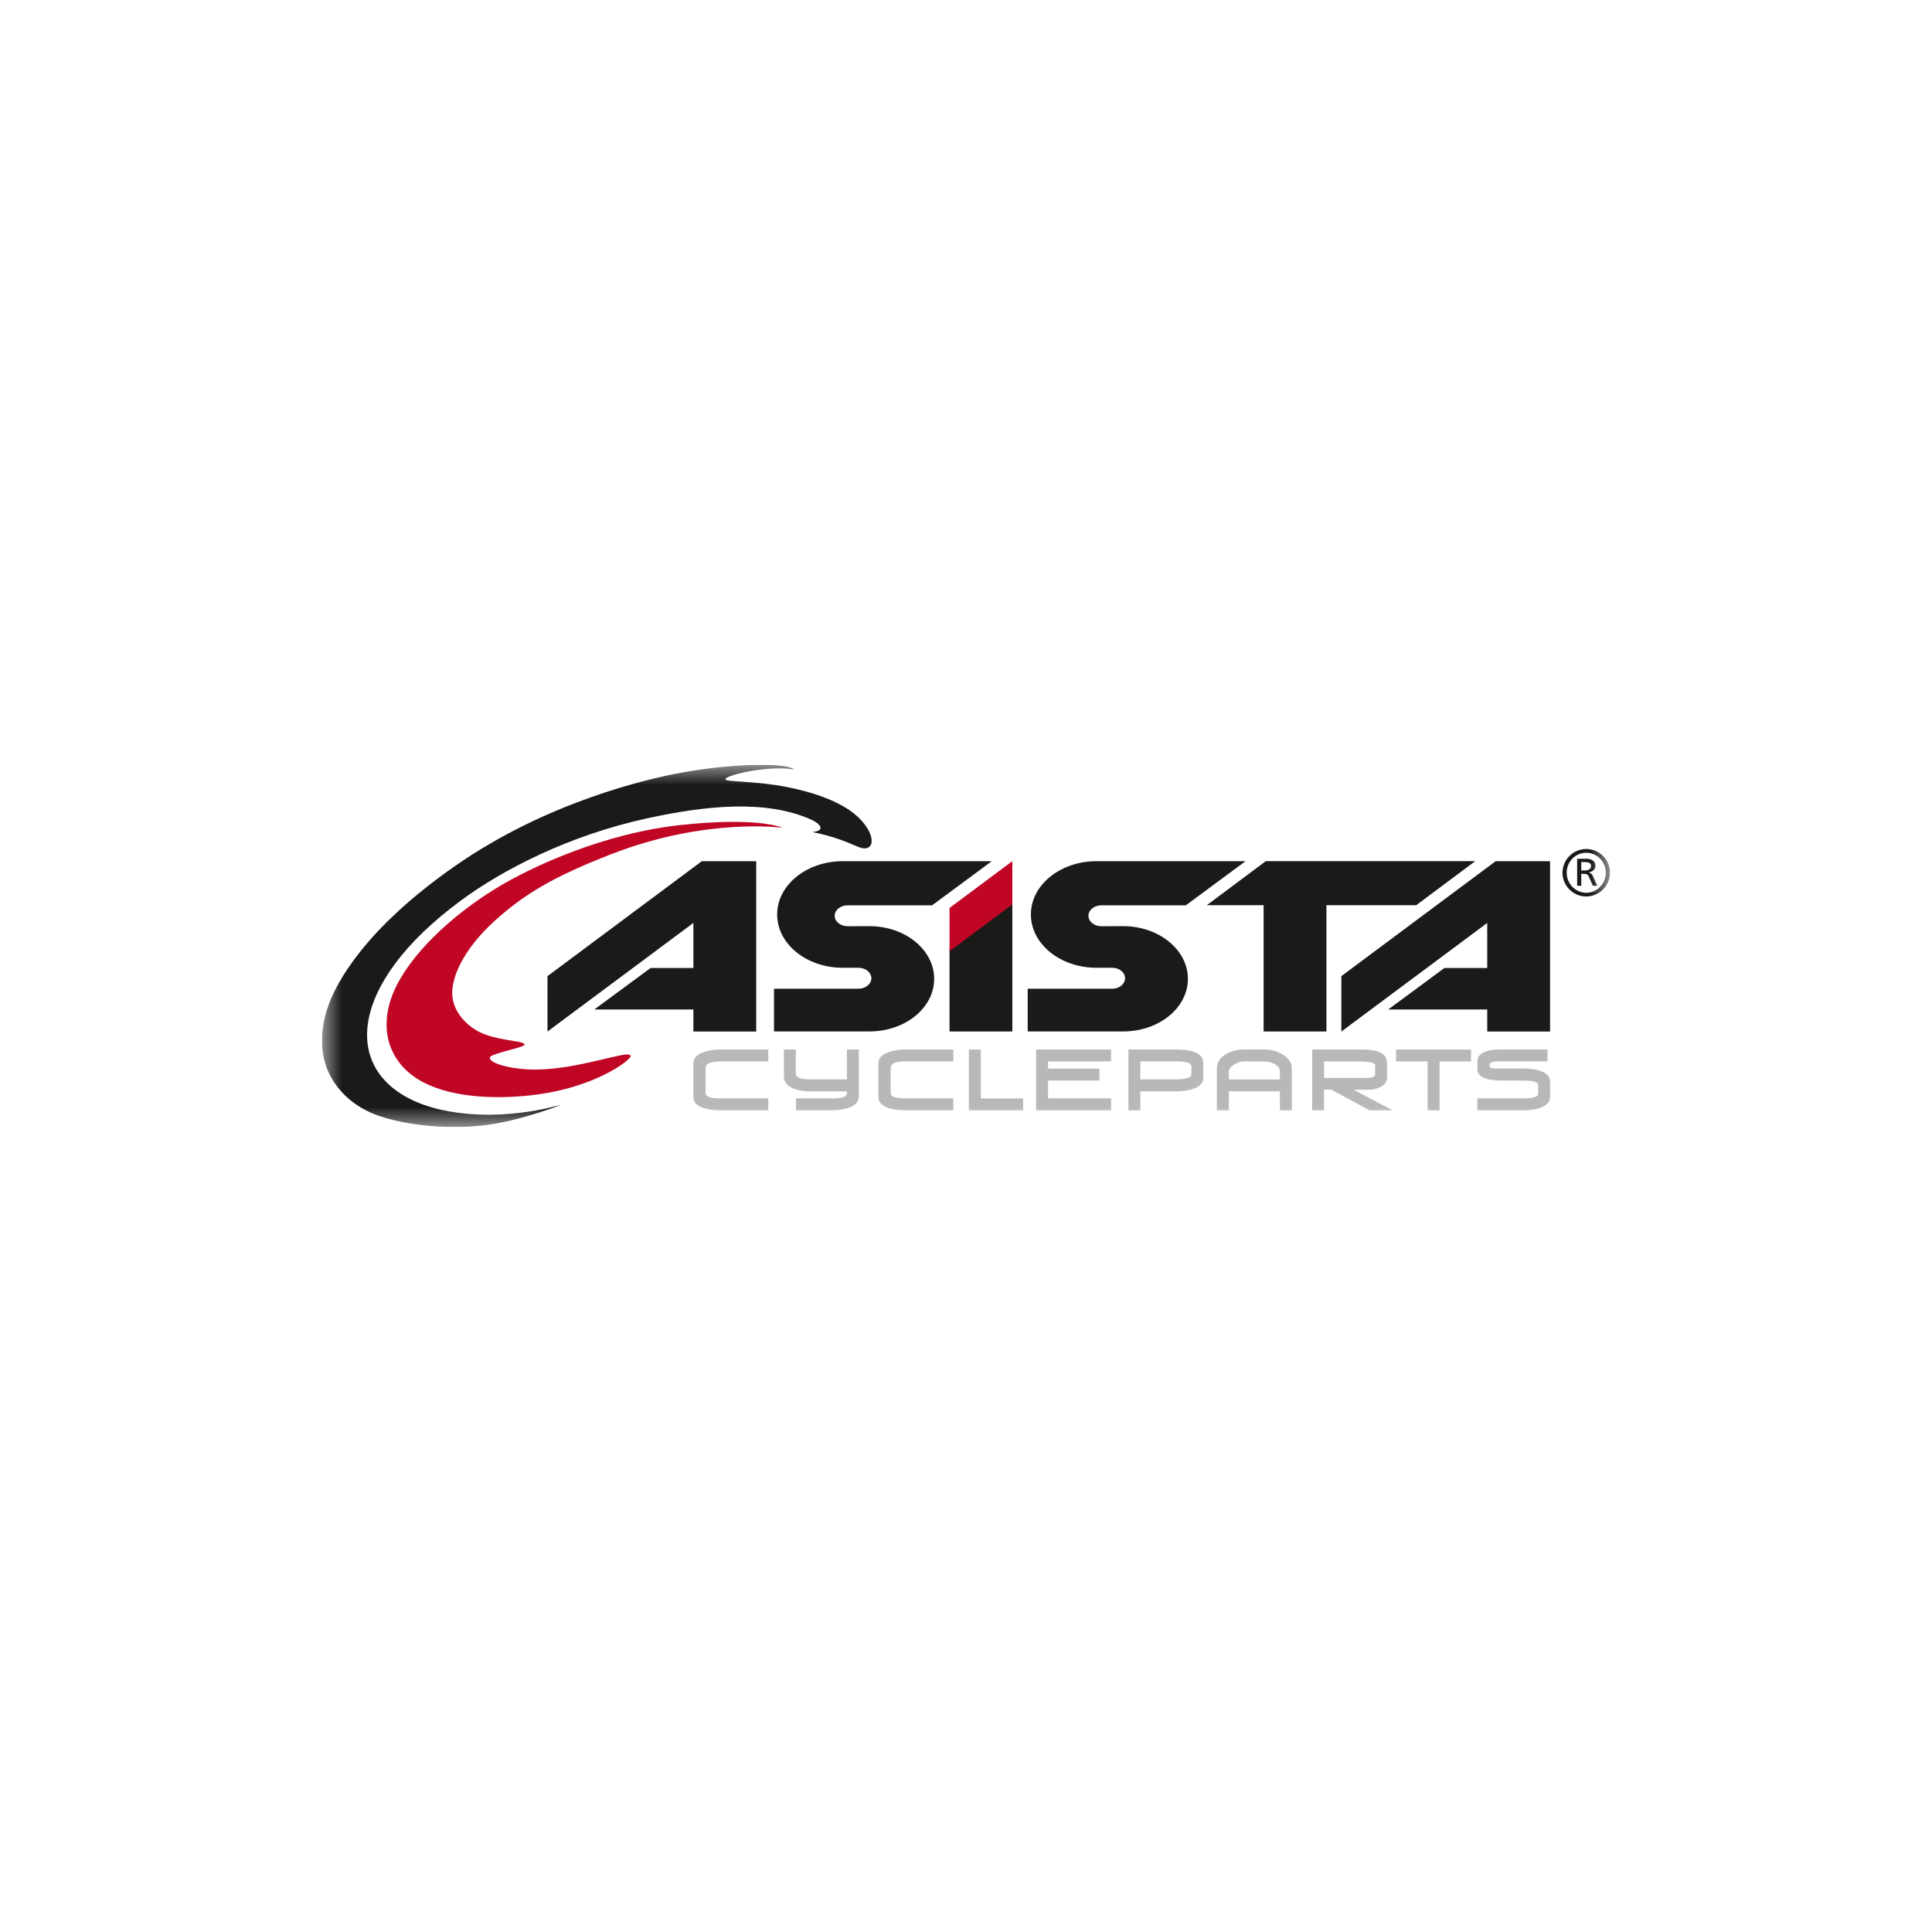 <svg width="48" height="48" viewBox="0 0 48 48" fill="none" xmlns="http://www.w3.org/2000/svg">
<rect width="48" height="48" fill="white"/>
<g clip-path="url(#clip0_201_462)">
<mask id="mask0_201_462" style="mask-type:luminance" maskUnits="userSpaceOnUse" x="8" y="19" width="32" height="9">
<path d="M40 19H8V28H40V19Z" fill="white"/>
</mask>
<g mask="url(#mask0_201_462)">
<path d="M27.363 22.492C27.185 22.492 27.042 22.609 27.042 22.752C27.042 22.896 27.185 23.012 27.363 23.012L27.902 23.01C28.791 23.01 29.513 23.596 29.513 24.319C29.513 25.042 28.792 25.626 27.902 25.626H25.533V24.565H27.631C27.809 24.565 27.952 24.448 27.952 24.304C27.952 24.16 27.809 24.044 27.631 24.044H27.241C26.342 24.044 25.612 23.452 25.612 22.72C25.612 21.989 26.342 21.396 27.241 21.396H30.945L29.462 22.492H27.363Z" fill="#1A1A18"/>
<path d="M21.059 22.492C20.882 22.492 20.738 22.609 20.738 22.752C20.738 22.896 20.882 23.012 21.059 23.012L21.599 23.01C22.488 23.01 23.209 23.596 23.209 24.319C23.209 25.042 22.489 25.626 21.599 25.626H19.23V24.565H21.328C21.505 24.565 21.649 24.448 21.649 24.304C21.649 24.16 21.505 24.044 21.328 24.044H20.938C20.038 24.044 19.308 23.452 19.308 22.72C19.308 21.989 20.038 21.396 20.938 21.396H24.641L23.158 22.492H21.059Z" fill="#1A1A18"/>
<path d="M13.602 24.252L17.435 21.397H18.788V25.628H17.227V25.08H14.766L16.163 24.05H17.227V22.93L13.602 25.628V24.252Z" fill="#1A1A18"/>
<path d="M23.591 23.576L25.151 22.413V25.627H23.591V23.576Z" fill="#1A1A18"/>
<path d="M36.652 21.395H31.448L29.982 22.49H31.394V25.627H32.955V22.49H35.184L36.652 21.395Z" fill="#1A1A18"/>
<path d="M33.325 24.252L37.158 21.397H38.511V25.628H36.95V25.08H34.49L35.886 24.05H36.95V22.93L33.326 25.628V24.252H33.325Z" fill="#1A1A18"/>
<path d="M20.183 20.672C21.184 20.875 21.373 21.165 21.576 21.054C21.762 20.952 21.63 20.497 21.116 20.136C20.577 19.761 19.7 19.548 19 19.469C18.308 19.393 17.873 19.422 18.071 19.315C18.272 19.205 19.15 19.022 19.729 19.115C19.509 18.941 18.193 18.965 16.914 19.199C16.058 19.356 13.583 19.931 11.319 21.506C9.058 23.078 8.343 24.429 8.143 25.027C7.938 25.641 7.957 26.212 8.177 26.671C8.406 27.143 8.833 27.518 9.39 27.715C10.119 27.972 11.231 28.074 12.145 27.942C13.036 27.813 13.935 27.45 13.935 27.45C13.935 27.45 13.564 27.549 13.276 27.596C12.824 27.67 12.164 27.749 11.375 27.646C10.819 27.571 10.224 27.402 9.767 27.036C9.325 26.682 9.025 26.137 9.147 25.383C9.297 24.483 10.031 23.419 11.454 22.371C12.495 21.603 14.137 20.752 16.097 20.327C17.539 20.014 19.038 19.858 20.162 20.367C20.414 20.484 20.494 20.644 20.183 20.672Z" fill="#1A1A18"/>
<path d="M15.67 26.234C15.63 26.127 15.208 26.28 14.475 26.431C13.534 26.625 13.041 26.59 12.624 26.506C12.225 26.424 12.075 26.289 12.231 26.222C12.561 26.086 13.065 26.015 13.031 25.94C12.995 25.865 12.46 25.855 12.038 25.696C11.656 25.552 11.244 25.171 11.235 24.684C11.229 24.199 11.588 23.514 12.29 22.878C13.026 22.216 13.734 21.786 15.193 21.219C17.55 20.303 19.441 20.566 19.441 20.566C19.441 20.566 18.874 20.293 16.957 20.492C15.022 20.694 13.226 21.519 12.319 22.073C11.201 22.758 10.173 23.732 9.784 24.634C9.378 25.583 9.675 26.457 10.533 26.898C11.267 27.27 12.249 27.295 13.01 27.23C14.753 27.083 15.698 26.313 15.67 26.234Z" fill="#C10525"/>
<path d="M17.892 27.586C17.735 27.586 17.598 27.567 17.485 27.531C17.311 27.476 17.227 27.382 17.227 27.251V26.413C17.227 26.291 17.312 26.198 17.483 26.139C17.605 26.096 17.741 26.075 17.892 26.075H19.087V26.371H17.892C17.651 26.371 17.531 26.424 17.531 26.533V27.158C17.531 27.246 17.652 27.289 17.892 27.289H19.087V27.585L17.892 27.586Z" fill="#B7B8B9"/>
<path d="M21.078 27.525C20.958 27.566 20.821 27.586 20.67 27.586H19.775V27.29H20.67C20.917 27.29 21.04 27.249 21.04 27.165V27.114H20.141C19.984 27.114 19.847 27.093 19.735 27.053C19.56 26.989 19.476 26.887 19.476 26.742V26.076H19.772V26.683C19.772 26.773 19.895 26.817 20.142 26.817H21.041V26.076H21.337V27.251C21.335 27.374 21.25 27.466 21.078 27.525Z" fill="#B7B8B9"/>
<path d="M22.489 27.586C22.331 27.586 22.194 27.567 22.082 27.531C21.908 27.476 21.823 27.382 21.823 27.251V26.413C21.823 26.291 21.909 26.198 22.081 26.139C22.202 26.096 22.339 26.075 22.49 26.075H23.685V26.371H22.49C22.249 26.371 22.128 26.424 22.128 26.533V27.158C22.128 27.246 22.25 27.289 22.49 27.289H23.685V27.585L22.489 27.586Z" fill="#B7B8B9"/>
<path d="M24.071 27.586V26.075H24.368V27.29H25.42V27.586H24.071Z" fill="#B7B8B9"/>
<path d="M25.742 27.586V26.075H27.604V26.371H26.039V26.549H27.316V26.846H26.039V27.289H27.604V27.585H25.742V27.586Z" fill="#B7B8B9"/>
<path d="M29.639 27.055C29.523 27.093 29.386 27.114 29.23 27.114H28.331V27.586H28.035V26.075H29.23C29.674 26.075 29.896 26.188 29.896 26.412V26.778C29.897 26.904 29.811 26.995 29.639 27.055ZM29.601 26.496C29.601 26.412 29.478 26.371 29.23 26.371H28.331V26.817H29.23C29.31 26.817 29.382 26.809 29.445 26.796C29.549 26.776 29.601 26.741 29.601 26.69V26.496Z" fill="#B7B8B9"/>
<path d="M31.799 27.586V27.114H30.53V27.586H30.233V26.553C30.233 26.392 30.315 26.267 30.48 26.177C30.606 26.109 30.746 26.074 30.902 26.074H31.409C31.57 26.074 31.719 26.113 31.856 26.191C32.016 26.283 32.095 26.404 32.095 26.553V27.586H31.799ZM31.683 26.446C31.605 26.396 31.513 26.372 31.409 26.372H30.902C30.818 26.372 30.736 26.399 30.655 26.453C30.571 26.506 30.53 26.561 30.53 26.618V26.818H31.799V26.618C31.799 26.549 31.76 26.492 31.683 26.446Z" fill="#B7B8B9"/>
<path d="M34.026 27.586L33.074 27.071H32.896V27.586H32.6V26.075H33.797C33.985 26.075 34.124 26.09 34.215 26.118C34.379 26.169 34.461 26.267 34.461 26.412V26.778C34.461 26.875 34.405 26.952 34.295 27.007C34.208 27.052 34.109 27.075 34.001 27.075H33.633L34.599 27.586H34.026ZM34.165 26.47C34.165 26.405 34.043 26.372 33.798 26.372H32.897V26.781L34.003 26.779C34.035 26.779 34.069 26.773 34.1 26.76C34.144 26.744 34.165 26.724 34.165 26.695V26.47Z" fill="#B7B8B9"/>
<path d="M35.765 26.372V27.587H35.468V26.372H34.685V26.076H36.547V26.372H35.765Z" fill="#B7B8B9"/>
<path d="M38.256 27.529C38.14 27.567 38.003 27.586 37.845 27.586H36.705V27.29H37.845C38.092 27.29 38.215 27.251 38.215 27.175V26.959C38.215 26.883 38.093 26.846 37.845 26.846H37.314C36.907 26.846 36.705 26.752 36.705 26.563V26.372C36.705 26.174 36.907 26.073 37.314 26.073H38.448V26.369H37.314C37.203 26.369 37.127 26.373 37.087 26.384C37.034 26.396 37.007 26.421 37.007 26.456V26.48C37.007 26.517 37.036 26.539 37.095 26.544C37.109 26.547 37.183 26.547 37.314 26.547H37.845C38.011 26.547 38.15 26.565 38.258 26.6C38.428 26.655 38.512 26.747 38.512 26.879V27.247C38.512 27.374 38.426 27.468 38.257 27.525L38.256 27.529Z" fill="#B7B8B9"/>
<path d="M38.82 21.682C38.82 21.358 39.084 21.093 39.41 21.093C39.736 21.093 40 21.358 40 21.682C40 22.006 39.736 22.273 39.41 22.273C39.329 22.273 39.253 22.258 39.181 22.227C38.968 22.136 38.82 21.927 38.82 21.682ZM39.41 22.181C39.683 22.181 39.897 21.951 39.897 21.682C39.897 21.413 39.683 21.186 39.41 21.186C39.137 21.186 38.924 21.413 38.924 21.682C38.924 21.817 38.977 21.942 39.065 22.033C39.153 22.122 39.273 22.18 39.41 22.181ZM39.184 22.006V21.335H39.407C39.53 21.335 39.638 21.384 39.638 21.512C39.638 21.601 39.559 21.661 39.469 21.676C39.525 21.688 39.554 21.718 39.574 21.763L39.684 22.007H39.575L39.483 21.798C39.455 21.731 39.428 21.71 39.346 21.71H39.286V22.007L39.184 22.006ZM39.285 21.627H39.361C39.443 21.627 39.531 21.604 39.531 21.515C39.531 21.431 39.447 21.418 39.36 21.418H39.286V21.627H39.285Z" fill="#1A1A18"/>
<path d="M23.591 22.558L25.151 21.395V22.47L23.591 23.633V22.558Z" fill="#C10525"/>
</g>
</g>
<defs>
<clipPath id="clip0_201_462">
<rect width="32" height="9" fill="white" transform="translate(8 19)"/>
</clipPath>
</defs>
</svg>
